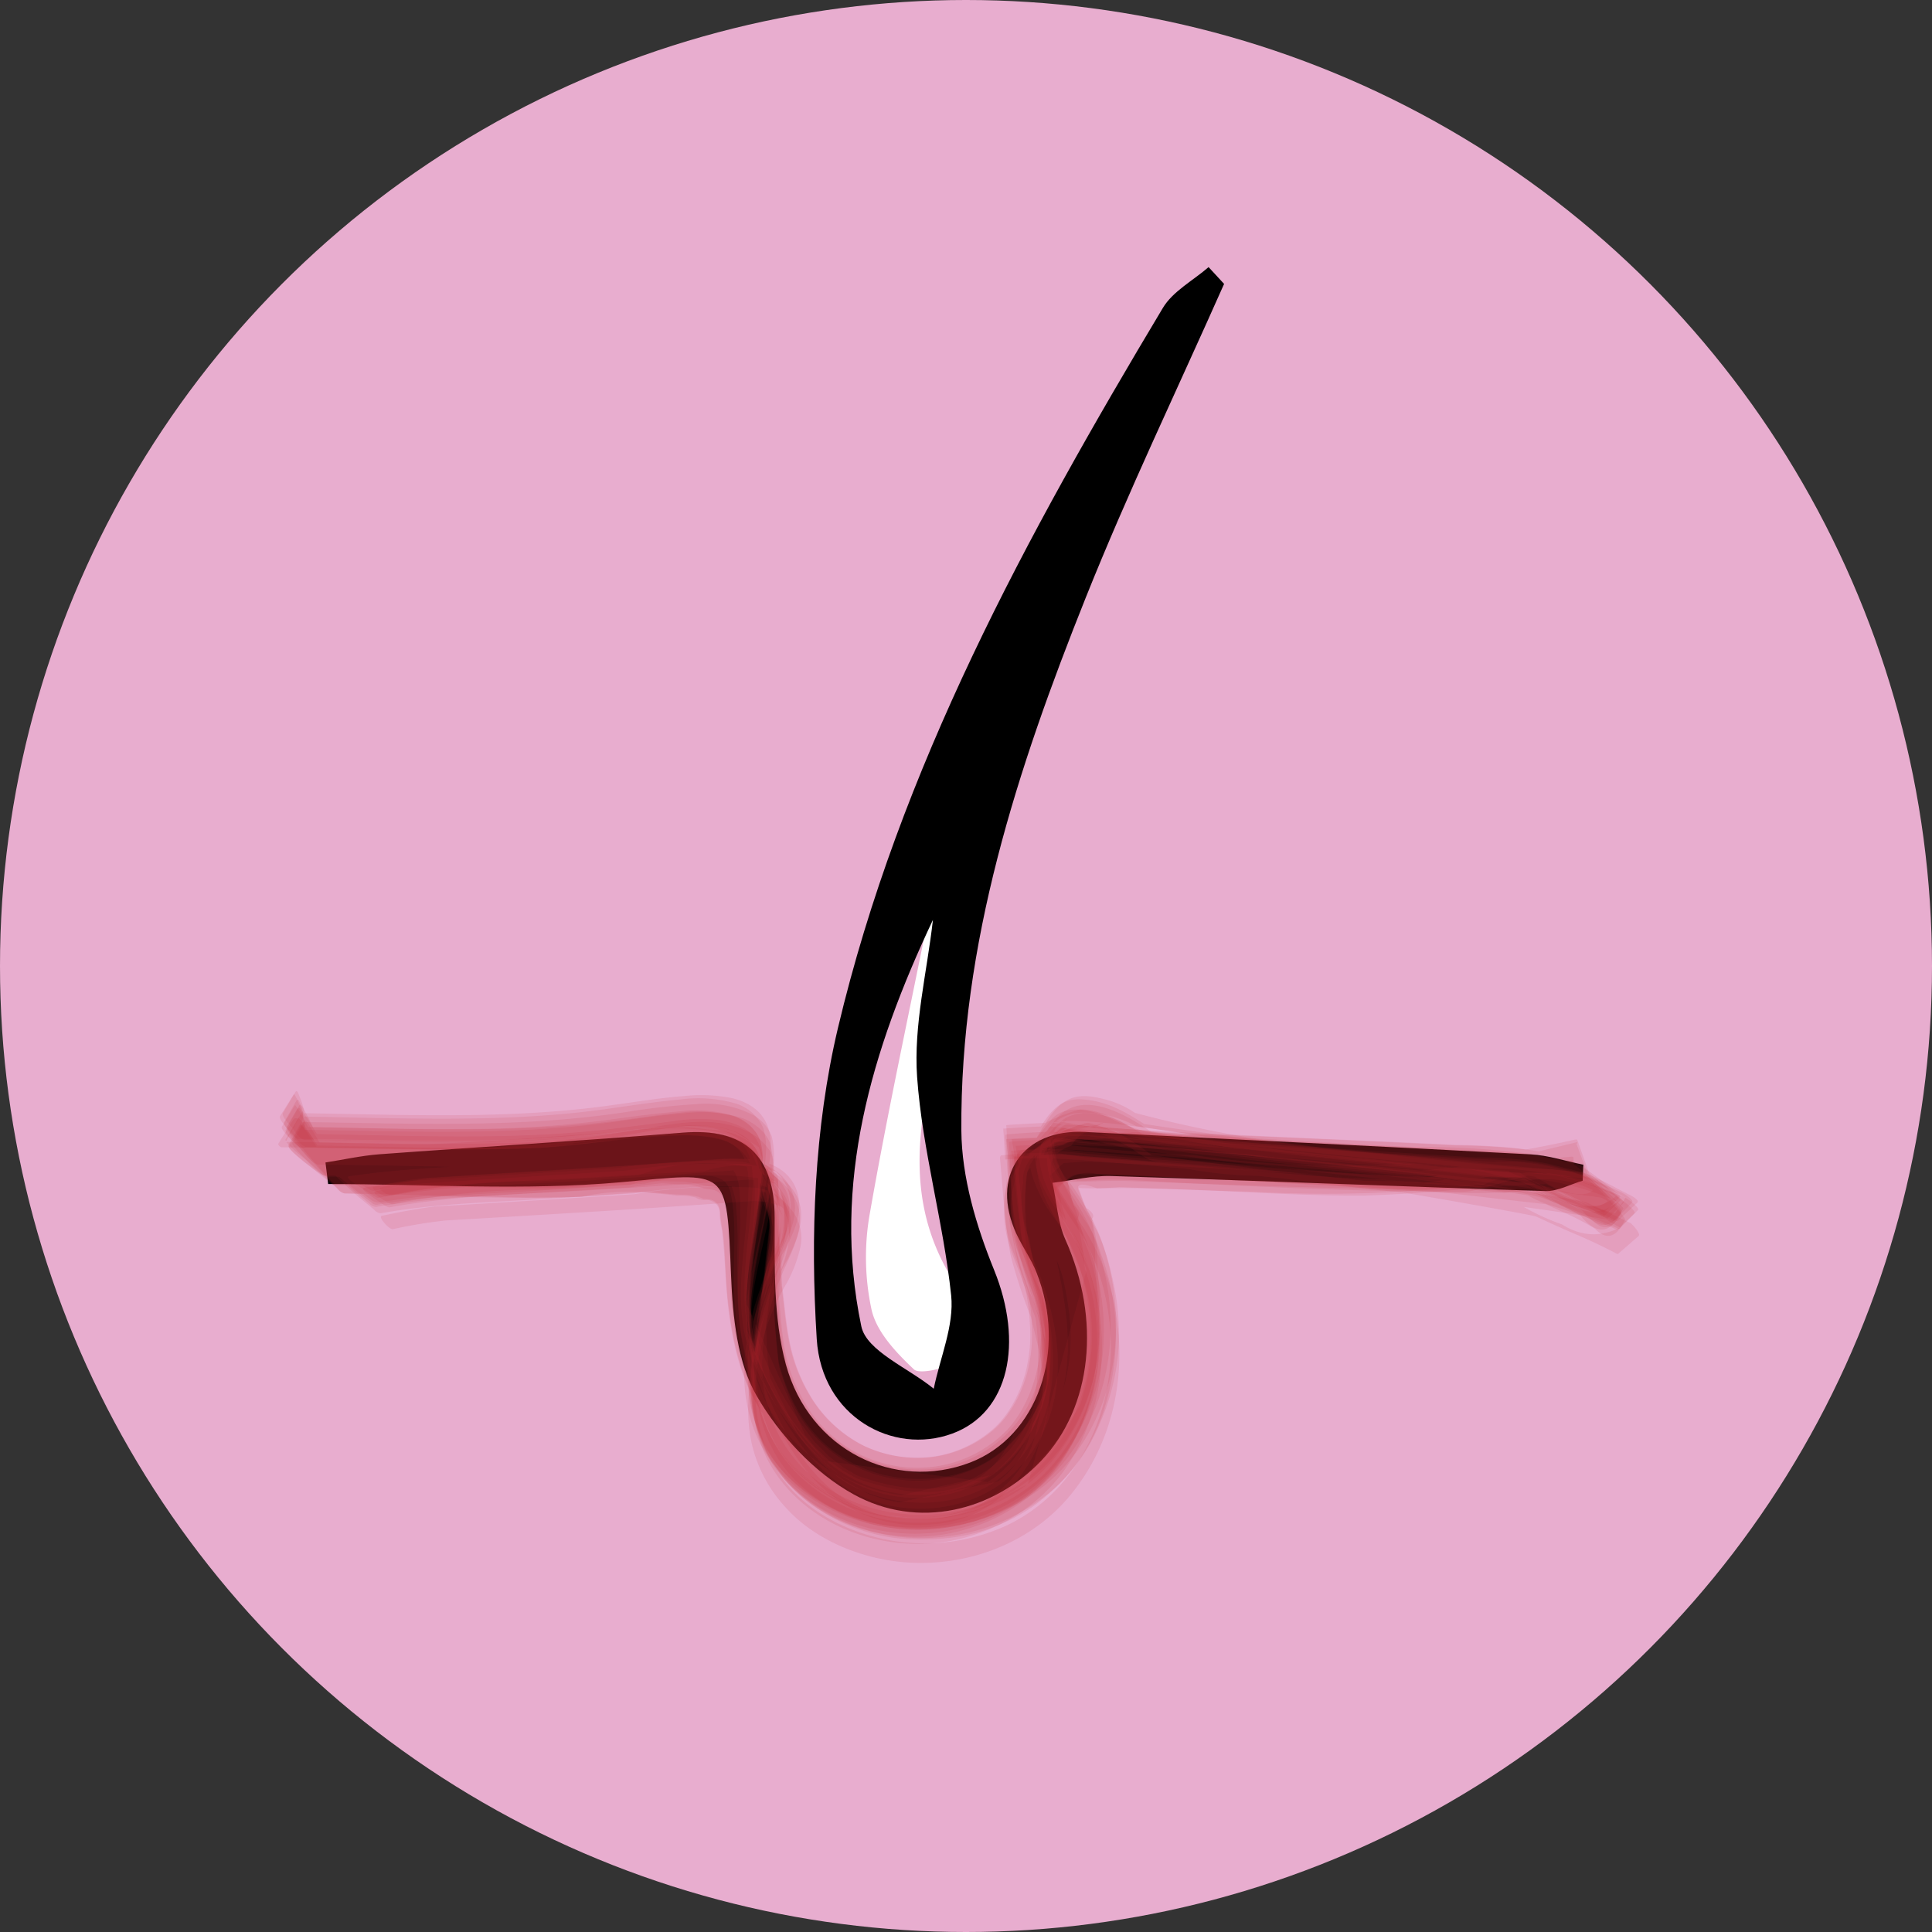 <svg xmlns="http://www.w3.org/2000/svg" viewBox="0 0 344.94 344.94"><rect x="0" y="0" width="344.94" height="344.94" fill="#333333" stroke="none"/><defs><style>.cls-1{fill:#e8adcf;}.cls-2{fill:#010101;}.cls-3{fill:#c1292e;opacity:0.11;}.cls-4{fill:#fff;}</style></defs><g id="Capa_2" data-name="Capa 2"><g id="icono_piquiña" data-name="icono piquiña"><circle class="cls-1" cx="172.47" cy="172.47" r="172.47"/><path class="cls-2" d="M58.11,207.55c3.22-.5,6.42-1.23,9.66-1.47,18-1.33,36.05-2.38,54.06-3.85,11.15-.92,16.46,4.09,16.48,15.17,0,8.77-.25,17.91,2,26.22,4.21,15.31,19.37,22.67,32.9,17.5,12-4.61,17.41-19.86,11.84-33.94-.94-2.39-2.48-4.53-3.57-6.88-4.75-10.21,1-18.76,12.2-18.2,26.52,1.32,53,2.57,79.57,4,3.17.16,6.29,1.21,9.44,1.85l-.12,2.86c-2.22.64-4.46,1.91-6.65,1.84-25.82-.8-51.62-1.87-77.44-2.68-3.5-.11-7,.78-10.56,1.21.74,3.41.92,7.07,2.31,10.18,6.35,14.19,4.79,29.87-4.31,39.42-8.53,9-22,12.41-33.56,6-6.95-3.84-13.25-10.6-17.25-17.54-3.48-6-4.28-14.14-4.58-21.39-.82-19.62-.37-18.53-19.65-16.78-17.3,1.56-34.85.33-52.29.33Z"/><path class="cls-3" d="M69.5,215.57c11.93-2.21,24.06-2.35,36.15-3.08q13.44-.78,26.88-1.81a13.26,13.26,0,0,1,6.65,1l-2.44-1.54,4,3-3.46-3.08,3.1,3.68-1.57-2.15c3.77,8.75-1.67,17.81-3.41,26.15-1.07,5.13-1.57,11.11-.36,16.31a25.49,25.49,0,0,0,9,13.89,32.43,32.43,0,0,0,16.9,6.78,43.07,43.07,0,0,0,9.63-.29,33.37,33.37,0,0,0,14-5.56,37.36,37.36,0,0,0,7.27-7.05,34.77,34.77,0,0,0,5.71-11.59,41.72,41.72,0,0,0-1-26.4,20.57,20.57,0,0,0-2.95-6.09l-2.21-3.41L188.21,208a9.44,9.44,0,0,1-.17-5.24l-.51,1.17,1.38-2.52-2.55,3.33,3.5-3.94-2.42,2.33c6.37-4.75,11.51-.5,17.36.47l19.56,2.94q19.74,2.41,39.54,4.35l22,2.93q2.6,1.45,5.32,2.65L287.57,213c-.27,4.34-8.59,1.58-10.73,1a21.61,21.61,0,0,0-3.53-1.28q-5.35-.93-10.75-1.56c-20.06-2.9-40.21-4.9-60.4-6.54q-7-.47-14.07-1.22c-2.59.1-5.17.24-7.76.43a.21.21,0,0,0-.17.31c.25,4.65.39,9.31.86,13.94a17,17,0,0,0,.79,4.75,41.27,41.27,0,0,0,2.89,8.67,53.06,53.06,0,0,1,2.09,11.65,17.64,17.64,0,0,1-2.48,11.21,15.74,15.74,0,0,1-8.22,11.49l2.25-1.37-18.27,3.86,2.42.27-5.74-1.08,2.36.59-5.5-1.86,2.25.88c-27.93-14-22.73-31.74-19.25-49.55a57.09,57.09,0,0,0,1.32-9.21,12.14,12.14,0,0,0-.45-4.28c-.69-2-3-3.78-4.91-4.46a24.35,24.35,0,0,0-10-.91c-4.1.31-8.16.9-12.23,1.48C90.76,203,71,201.87,51.25,201.7l2.85,3,.34-3.64a6.38,6.38,0,0,0-.65-2.63c-.08-.17-.37-.95-.64-.47L51,201.74c-.33.61,2.3,3.16,2.8,3.16,8.86.07,17.72.24,26.58.29q8,.12,16.09-.24l11.57-1.12a120.19,120.19,0,0,1,14-1.12,25,25,0,0,1,6.89.83,8.17,8.17,0,0,1,4.63,3.43,12.17,12.17,0,0,1,1.2,5.47c.13,5.12-.87,10.26-1.31,15.35a40,40,0,0,0,.09,10.43,34.16,34.16,0,0,0,2.1,6.81,66.45,66.45,0,0,0,6.64,11.87c3.77,5.6,9,10,15.62,11.66,7.75,2,16.73.26,22.72-5.2a24.93,24.93,0,0,0,7.46-12.91c1.9-8.07.12-16.23-2.82-23.8a20.32,20.32,0,0,1-1.94-6.88l-.25-4.55.07-4.76c.65-3.57,2.38-5.22,5.21-5a22.82,22.82,0,0,1,5.54,0l19.34,1.34L233,208.54q20.37,1.68,40.54,5l-1.08-.3a22.22,22.22,0,0,0,5.39,2.28,101.21,101.21,0,0,1,10.78,4l.2,0,3-2.9c.48-.46-3.72-3.56-4.07-3.69a72.78,72.78,0,0,0-8.22-2.76,42.24,42.24,0,0,0-10.05-.84q-9.74-.74-19.46-1.62T230.61,206q-14.85-1.2-29.51-3.84l4.2,1.15c-3.23-2.11-6.59-4.28-10.56-4.55a7.7,7.7,0,0,0-4.73,1,14.36,14.36,0,0,0-3,3,8,8,0,0,0-1.8,6.63c.45,3.37,2.21,6.29,3.83,9.19a33.58,33.58,0,0,1,4.53,10.66,41.79,41.79,0,0,1,1.16,9.78c-.17,12.26-6.73,24.25-18.34,29.07-13.84,5.73-32.15.93-38.33-14-3.44-8.3-2-17.83,1.29-25.95,1.55-3.85,4.39-8.36,3.15-12.72-.9-3.17-4.4-6-7.3-7.2a10.7,10.7,0,0,0-3.63-.85,125.59,125.59,0,0,0-21.73,1.23Q92,209.71,74.06,210.81c-3,.28-6,.7-9,1.26-.84.14.89,1.26.88,1.26.75.55,1.51,1.07,2.29,1.57A3.62,3.62,0,0,0,69.5,215.57Z"/><path class="cls-3" d="M70.13,219.46a85.1,85.1,0,0,1,9.5-1.56q13.41-.78,26.82-1.6t26.87-1.8a12.45,12.45,0,0,1,6.54,1.11l-.72-.52,2.29,2.14-1.91-2.18c3.41,6.49-.54,12-2.43,17.86a68.27,68.27,0,0,0-2.55,9.18c-.9,5.36-1.52,10.85-.19,16.21a25.1,25.1,0,0,0,6.07,11c5.17,5.68,13.22,8.91,20.73,9.6,11.18,1,22.68-3.17,29.89-11.88,7.67-9.26,10.24-21.55,8.07-33.27a40.78,40.78,0,0,0-5.56-14.42q-2.22-3.19-4.25-6.53-4.25-6.06,2-8.27,2.32-3.74,5.75-1.89A33.13,33.13,0,0,1,202,205a21.9,21.9,0,0,0,3.19,2.05,73.58,73.58,0,0,0,20.16,2.89l19.5,2.42q21.06,1.95,41.94,5.34a49.71,49.71,0,0,0,5.34,3l-1.5-2.34q-6,3.88-11.75.25a41.57,41.57,0,0,1-8-3.82c-3.28-1.37-3.55-.54-10.2-1.32q-14.92-1.74-29.83-3.57-19.86-2.16-39.78-3.68a21.65,21.65,0,0,0-4.16-.41c-2.71.05-5.4.2-8.1.46-.2,0-.28.39-.27.53.55,5.83.8,11.8,1.95,17.55a95.55,95.55,0,0,0,3.6,10.88l1.48,6.14a27.36,27.36,0,0,1-.29,12.89q-1.66,10.2-12.61,15.56a27.07,27.07,0,0,1-10.29,1.52,24.32,24.32,0,0,1-10-2.79c-4.56-2.42-7.88-6.18-10.65-10.53a54.35,54.35,0,0,1-6.63-14.76c-1.64-6.68-1-11.27.3-17.4.72-3.41,1.58-6.79,2.16-10.22a26.21,26.21,0,0,0,.6-7.64,7,7,0,0,0-.48-2.19,10,10,0,0,0-3.38-3.35c-5.8-3.35-12.68-2.08-18.9-1q-5.49.94-11,1.68a153.56,153.56,0,0,1-16.6,1c-12.57.3-25.15-.16-37.73-.27l.57.66,2.51-4.51c.25-.43-.55-.5-.77-.15l-2.68,4.31c-.14.23.37.66.57.66,14.32.1,28.72.83,43,.06A145.23,145.23,0,0,0,109,203.16c2.8-.45,5.59-1,8.4-1.46,4.59-.74,9.63-1.36,14.07.5l4,2.61,1.73,5.53a26.82,26.82,0,0,1-.57,5.5c-1.22,7.72-4.33,15.7-3.23,23.61a38.33,38.33,0,0,0,2.27,7.83,54.68,54.68,0,0,0,7.5,14.27,27.88,27.88,0,0,0,9.74,8.25,24.83,24.83,0,0,0,13.55,2.35,20.8,20.8,0,0,0,10.29-3.41,21.49,21.49,0,0,0,3.73-3.25,24.9,24.9,0,0,0,3.07-4,25.91,25.91,0,0,0,3.86-13.28,22.75,22.75,0,0,0-.21-5.39,43.45,43.45,0,0,0-3.09-11.49,51.09,51.09,0,0,1-3.1-10.06,146.1,146.1,0,0,1-1.59-14.75l-.27.53c7.31-.64,14.48.09,21.79.7q9.94.75,19.86,1.83Q235.93,211,251,213c1.16.18,22.27,3.83,23.28,4.21q3.32,1.55,6.68,3c2.63,1.11,5.21,2.32,7.74,3.65a.29.29,0,0,0,.33-.11l3.53-3.07c.47-.4-1.22-2.21-1.49-2.34-2.78-1.28-5.43-2.74-8.3-3.81a208.13,208.13,0,0,0-39.07-3.69q-19.53-2.09-39-4.71l1.39.46c-4-3.05-10.06-7.52-15.41-5.05a7.09,7.09,0,0,0-3.3,3.08c-.71,1.53-.39,3.87,0,5.4,1.18,5,5.28,8.69,7.32,13.33a43.19,43.19,0,0,1,3.61,15.74c.48,13.54-6.07,27.43-18.74,33.34a35.15,35.15,0,0,1-18.79,2.86c-8.17-1-16.94-5.08-21.66-12.14A27.29,27.29,0,0,1,135,245.75a40.08,40.08,0,0,1,5.44-16.62,24.35,24.35,0,0,0,2.5-6.64,8,8,0,0,0-1.37-6.14,14.91,14.91,0,0,0-3.46-3.37,11.21,11.21,0,0,0-3.25-.91,95.34,95.34,0,0,0-21.52,1.13q-17.88,1.16-35.78,2.21c-3.15.4-6.28,1-9.38,1.66C67.38,217.23,69.55,219.58,70.13,219.46Z"/><path class="cls-3" d="M67.06,213.24c9.27-1.6,17.6-1.84,27.34-2.44l17.91-1.1A111.64,111.64,0,0,1,134,208.52l-.39,0,5,2.22-8.6-7.22,9.08,8.63-7.33-8.28L139,221.3,136.74,210l1,13.73.14-9.5-2.33,20.67-.56,5.24a47.9,47.9,0,0,0,.06,5.62c.43,5.94,2.24,11.47,6.26,16a29.64,29.64,0,0,0,14.35,8.57,33.76,33.76,0,0,0,20.08-1.12,28.78,28.78,0,0,0,8.2-4.59,29.89,29.89,0,0,0,6.35-7,36,36,0,0,0,5.87-18.48c.34-6.44-.83-13.65-4-19.33-1.21-2.17-2.58-4.23-3.79-6.41a12.36,12.36,0,0,1-1.47-3.17,10.33,10.33,0,0,1-1-4.52v.41l1.25-4.29-6.61,10.56,10-12.77-9.56,9.53,16.2-8.78-12.08,4,17-1.56-11.19-.33,29.72,2.45Q235.78,206.61,251,208a167.1,167.1,0,0,1,22.51,3A32.91,32.91,0,0,1,289,214.21l-9.81-7.78.52,1.42,6.65,9-4.78-13.4-.32,0a187.77,187.77,0,0,1-67.85,2.85q-12-.61-24-2c-2.7.08-5.39.17-8.09.27q.72,4,1.28,8,.48,3.45,1.05,6.88,1.66,4.75,3.19,9.56a53.8,53.8,0,0,1,1.51,11.22,37.43,37.43,0,0,1-1.24,10l.1-.36a21,21,0,0,1-2.65,6.25,19.54,19.54,0,0,1-10,9.39l2.83-1.27-6.1,2.51,3-.95-6.3,1.72,3.08-.59-6.51.91,6.25-.27-9.62.14,9.3.8-11.63-1.31L167,269l-11.47-2.78,7.93,2.82-11.1-4.29,7.62,3.85-10.59-5.78,8.84,6.09-11.64-8.55,8.08,7.3L144,257.47l5.65,6.51-10.85-14,1.69,2.92-6.38-14,.77,3.37-1.3-6.64.72,6.74a78.88,78.88,0,0,1,.58-22.46c.28-1.71.54-3.44.76-5.16a48.26,48.26,0,0,0,.52-7.1,7.24,7.24,0,0,0-1.33-4.53c-1.39-1.86-4.25-2.82-6.4-3.13a30.36,30.36,0,0,0-8.35.21l-9.63,1.21c-19.48,2.45-39.2,1.2-58.75,1l9.6,10.28L60,209.22a67.53,67.53,0,0,0-4-7.71,32.48,32.48,0,0,0-2-3.11l-2.27,4a2.42,2.42,0,0,0,.79,1.32q1.86,2.17,3.79,4.27t3.91,4.17a2.4,2.4,0,0,0,1.24.91c8.77.17,17.53.42,26.3.6q8,.27,15.93,0l11.2-.86c2.32.08,4.63.44,7,.49a5.81,5.81,0,0,1,1.66.15,5.88,5.88,0,0,1,2,.58c.94.12,1.68,0,2.39.77s.59,1.72.74,2.84c.18,1.36.44,2.68.56,4,.28,3.19.29,6.42.62,9.6.77,7.43,2.23,14.89,6.38,21.24,5.53,8.48,14.43,16,24.54,17.72,15.73,2.74,30.08-9.26,33.82-24.1a59.57,59.57,0,0,0,1.6-12.12,23.41,23.41,0,0,0-.05-5.09q-.24-3.37-.31-6.77l-.74-4.21-1.17-2c-.41-.95-.79-1.93-1.13-2.91-.91-1.67.11-1.94,3.08-.82,15.92-.37,31.86,1.4,47.81,1.28q10.64-.37,21.24-1.53l11.17-.53,2.93,1.62q3.57,1.89,7,4l.32.16,3-2.89c.24-.23-9-7.63-9.81-7.78l-6.33-1.19a125.2,125.2,0,0,0-13.27-.82c-22.32-1.08-44.63-2.16-67-2.58l9.08.55-13.36-2.34a2.33,2.33,0,0,0-1.16,1q-1.83,2.14-3.57,4.37t-3.44,4.46a2.39,2.39,0,0,0-.7,1.36,25.27,25.27,0,0,0-.18,7.42c.54,4.11,2.74,7.76,3.88,11.7a31.53,31.53,0,0,1,.7,6,26,26,0,0,1-.41,6.92c-.79,4.34-3.09,9.19-6.55,12.06a21,21,0,0,1-11,4.75,22.51,22.51,0,0,1-11.91-2,23.42,23.42,0,0,1-10.05-9.68,29.5,29.5,0,0,1-2.77-6.76c-1.07-3.93-1.33-8.18-1.86-12.2l0,.35q-.66-9.49-.73-19a2,2,0,0,0-.84-1.11q-1.87-1.73-3.82-3.39T130.4,203a2,2,0,0,0-1.22-.66c-1.53-.29-3-.56-4.59-.77a22.88,22.88,0,0,0-5.73-.12l-18,1.37-18,1.22c-9.24.58-17.93.8-27,2a2.11,2.11,0,0,0,1,1c1.44,1,2.89,2,4.37,2.91s2.95,1.88,4.46,2.77A2.08,2.08,0,0,0,67.06,213.24Z"/><path class="cls-3" d="M67.32,215.1c9.25-1.62,17.52-1.85,27.26-2.44l17.92-1.09a38.63,38.63,0,0,1,26.38,1.15l-6.47-6.52,7.09,8.08-4.93-6.68,5.38,9.28-4.11-8.17,3.79,11-2.43-8.53,1.31,10.08-.56-6.42-.45,11.57.85-8.07c-1.13,6.39-2.47,12.75-3.63,19.15a45.22,45.22,0,0,0-.73,10.59,26.52,26.52,0,0,0,2.85,11.06c6.33,12.09,21.54,16.86,34.28,13.77a30.92,30.92,0,0,0,16.4-9.58,36.12,36.12,0,0,0,8.6-20.15,42.25,42.25,0,0,0-3-20.24c-1.22-2.9-3.25-5.54-4.78-8.29a11.05,11.05,0,0,1-1.72-4.47,6.91,6.91,0,0,1,.32-7.18l-3.46,5.48,4.52-6.23-4.76,5.46,6.56-6.39-6.18,5.12,10.4-5.34-6.54,2.42L195,202l-5.61.88,9.54-.25-7-.18c23,3.57,46.15,6,69.32,8.2a41.87,41.87,0,0,1,22.57,2.9c1.79,1,3.62,1.86,5.49,2.65l-7.15-6.72.62,2.2-.14-1-.57.43-2-.48-.23-.12a538.78,538.78,0,0,1-57.11-2.56c-10.62-.94-21.3-1.52-31.91-2.64a66.53,66.53,0,0,0-10,.13l-.3,0c.53,4.19,1,8.39,1.47,12.59a16.67,16.67,0,0,0,.74,4.14,68,68,0,0,0,2.55,8.34,63.9,63.9,0,0,1,1.71,11.84c.4,9.14-2.92,17-10.14,22.82l5.82-3.57-8.85,5.18,6.09-2.86-9.3,4.08,6.35-2.14-9.63,2.86,6.46-1.4L163.9,269l8.26-.76-11.59.6,8.17.19-11.48-.8,8,1.14-11.21-2.22,7.68,2.07L151,265.6l7.31,3-10.17-5,6.69,3.84-9.39-6.37,6.06,4.67L143,258.13l5.27,5.32-7.58-8.54,3.63,4.66-5.71-8.08,3,5-8.31-19.13.66,5.72a59.21,59.21,0,0,1,.27-20c.37-2.42.73-4.83,1.09-7.25a34.52,34.52,0,0,0,.52-7.73c-.35-3.66-2.65-5.68-6.19-6.59a25.15,25.15,0,0,0-7.88-.5c-3.91.22-7.81.77-11.69,1.22a236.12,236.12,0,0,1-26.85,1.64c-10.73,0-21.47-.36-32.21-.48l7.57,6.67-.76-2.9a20.36,20.36,0,0,0-2.5-4.75c-.17-.28-2-3-2.06-2.85L51,203.41c-.35.6,3.43,3.52,3.54,3.62.76.67,2.77,3,4,3.05q10.56.1,21.12.39t21.31-.08a88.66,88.66,0,0,1,15.41-1.31c2-.07,4,0,5.92.08a16.47,16.47,0,0,1,4,.77,5,5,0,0,1,2.67.72c1.26.85,1.48,2.16,1.71,3.54.7,4.3.36,8.67.38,13a61.8,61.8,0,0,0,1.46,14.73c3.56,14.1,16.48,25.23,30.92,27.66a9.5,9.5,0,0,0,2.13-.07q2.43-.19,4.86-.45a20.79,20.79,0,0,0,9-3.51c8-5.29,12.36-13.93,13.27-23.33a52.82,52.82,0,0,0-.58-13q-1-6.12-2-12.25a16.14,16.14,0,0,1-1-4.85,6.3,6.3,0,0,1,6.67-2.54q11.77.48,23.56,1.11,19.77.84,39.52,2.24a111.13,111.13,0,0,0,14.93-.46l-.8-.11c2.47,1.42,5,2.57,7.59,3.74a33.2,33.2,0,0,1,3.83,1.89q3.06,2.9,5.11-1.74c.39-.37-6.62-6.88-7.23-7-2-.5-4-1-5.95-1.5a69.17,69.17,0,0,0-13-1.11c-22.93-1.41-45.84-2.88-68.74-4.77l7.72,1.8a32.48,32.48,0,0,0-7.87-3.18c-.81-.21-3.54,1.09-4,1.26l-1.91.73a8,8,0,0,0-1.94.9,53.22,53.22,0,0,0-4.47,7.7c-1.07,2.21-.31,4.95.42,7.19,1.45,4.45,4.37,8.41,4.94,13.11a51.7,51.7,0,0,1,.62,7.85,27.4,27.4,0,0,1-1.83,9.64A25.47,25.47,0,0,1,177.66,260c-4.36,3.17-10,4.32-15.33,4a24.75,24.75,0,0,1-14.13-5.4,25.39,25.39,0,0,1-5.59-6.5,34.07,34.07,0,0,1-3.51-8.69l0,.33q-.63-5-.88-10a125.63,125.63,0,0,1,.68-15.39l-1.05,8.87c1.36-3.51,3.21-7.37,2.67-11.23a7,7,0,0,0-1.54-3.52,50.67,50.67,0,0,0-4-5.26c-2.2-2.4-6.31-3.13-9.39-3.35a107.63,107.63,0,0,0-12.81.73q-13.47,1.05-26.95,1.85c-8.94.53-17.86.81-26.74,2a1.39,1.39,0,0,0,.67.93c1,.92,2.09,1.81,3.17,2.67s2.16,1.74,3.27,2.56A1.41,1.41,0,0,0,67.32,215.1Z"/><path class="cls-3" d="M70.23,215a62.21,62.21,0,0,1,6.9-1.2,135.17,135.17,0,0,1,20.12-1.4l17.91-1.08a55,55,0,0,1,24.22-.28l-2.22-1.38c6.25,4.88.48,18.45-1.39,25.17a47,47,0,0,0-1.64,8.67c-.66,7.78,1,15.8,6.7,21.47a33.78,33.78,0,0,0,27.92,9.36,35.34,35.34,0,0,0,20.45-9.44,33.16,33.16,0,0,0,7.18-10.78,40.32,40.32,0,0,0,3.28-12.81,43.29,43.29,0,0,0-1.16-13.56,38.74,38.74,0,0,0-2.55-7.83,71.25,71.25,0,0,0-4.31-7c-2.4-3.75-3.91-6.79-3.32-11.48l-1,2.14,1.91-3.5L187,203.27l3.29-3.85-2.12,2.27,2.22-1.65-1,.6c1-.3,39.44,5.62,35.11,5q19.83,2.52,39.72,4.52A52.47,52.47,0,0,1,292,216.1l-2.33-2.27q-4.71,4.5-9.76.9a30.36,30.36,0,0,1-7.94-3.52.56.56,0,0,0-.23-.07q-10.11-1.45-20.26-2.59l-20.15-2.43q-19.87-2.13-39.8-3.66l-3.93-.41q-4,.15-7.91.49a.23.23,0,0,0-.21.27c.32,4.92.54,9.84,1.12,14.73.45,3.85.22,2.57,1.59,7.32l3.8,12.32.46,5.58a24.21,24.21,0,0,1-2.09,11.68,19.37,19.37,0,0,1-9.27,10.9l1.42-.71-29.18-3.76,1.6,1.37c-19.15-19.4-15.48-29.58-12.13-46.11.44-2.18.84-4.45,1.13-6.65a16.3,16.3,0,0,0-.14-6.6,7.35,7.35,0,0,0-4-4.13,18.38,18.38,0,0,0-9.55-1.61,121.13,121.13,0,0,0-12.3,1.38c-20.22,3.11-40.6,1.95-61,1.78l2.54,2.85.63-3.79a5.53,5.53,0,0,0-.56-2.45c-.07-.17-.36-.9-.62-.43l-2.2,3.86c-.33.59,2,3,2.49,3,10.64.08,21.32.47,32,.3a244.11,244.11,0,0,0,24.45-1.58c3.33-.38,6.66-.76,10-.92,2.87-.13,6.39-.26,9.17.72a10.43,10.43,0,0,1,4.5,2.8,9,9,0,0,1,2,6.25c.11,6.91-1.8,13.71-1.94,20.63a39.87,39.87,0,0,0,.22,5.12c.38,3.53,2,7.23,3.57,10.37a68.78,68.78,0,0,0,5.31,9.08c2.77,4,6.26,7.71,10.76,9.73,8.53,3.85,19.57,3.4,26.73-3.12a25.48,25.48,0,0,0,7.8-15.83,40,40,0,0,0-.33-10.53c-1-7-2.2-4.89-4-11.83l-1.62-15q.85-5.85,5.38-5.52a21.85,21.85,0,0,1,5.48,0l19.26,1.42q15,1.1,29.84,2.89a232.81,232.81,0,0,1,33.35,5.47c4.67,1.73,9.27,3.62,13.83,5.59a.29.29,0,0,0,.32-.14l3.13-3.19c.44-.45-2.12-2.17-2.34-2.26q-2.88-1.2-5.73-2.46a28.82,28.82,0,0,0-12.79-1.84q-14.76-1.28-29.5-2.78-19-1.69-37.86-4.86l1.66.45c-4.5-3.08-12.37-8-17.19-2.66a16,16,0,0,0-2.23,3.24c-1.3,2.47-.93,5.07-.08,7.66a27.64,27.64,0,0,0,3.25,6.24,36.66,36.66,0,0,1,5.08,10.94,39.12,39.12,0,0,1,.49,19.49,33.1,33.1,0,0,1-9,16.18,30.54,30.54,0,0,1-14.22,7.5,31.88,31.88,0,0,1-15.56.05c-9.81-2.51-17.83-9.22-20.43-18.78a29.48,29.48,0,0,1-.76-10.12,41.31,41.31,0,0,1,5.47-17.31c1.44-3.09,3.09-6.6,2-10.07-.84-2.79-3.34-4.77-5.89-6a26.34,26.34,0,0,0-3.49-.81,112.74,112.74,0,0,0-21.7,1.17q-17.9,1.11-35.79,2.24a83.85,83.85,0,0,0-8.77,1.42c-.7.13.53.94.54,1C68.25,214,69.54,215.11,70.23,215Z"/><path class="cls-3" d="M66.93,212.59a82.29,82.29,0,0,1,15.9-1.6q14.52-1.08,29-1.9l.33,0a38.38,38.38,0,0,1,24.32-.33l-2.23-1.22,3.58,2.23-6.24-5.06,7.56,7.05L133.82,206l5,6.95-3.69-5.83,3.79,8.47-2.3-6.16,1.86,9.18-.91-5.78.17,10.7.49-7.34-1.77,12.43-1.12,5.92a56.42,56.42,0,0,0-.6,10.47,25.22,25.22,0,0,0,5,14.6c7.62,9.89,21.75,13.64,33.56,9.95a31.44,31.44,0,0,0,15.61-10.41A36.09,36.09,0,0,0,196.12,241c.84-7.38-.26-15.65-3.86-22.19-1.22-2.23-2.61-4.34-3.84-6.55a12.11,12.11,0,0,1-1.5-3.22,10.58,10.58,0,0,1-1-4.54l0,.38.33-2.45-1.21,3,1.73-3.81-5.22,8.93L190,199.4l-6.88,7.36,8.81-7.57-8.24,6.43,8.79-5.26-7.19,3.87,9.42-3.59L187,203.23l10-2-7.55,1.13,10.06-.21-6.65-.14q23.82,1.75,47.54,4.37,5.31.54,10.64,1a295.78,295.78,0,0,1,34.39,4.73c1.16.52,2.33,1,3.5,1.51l-7.87-6,.31,1.63.78.33a3.86,3.86,0,0,1-1.22-3l-.27-.08L253.55,209q-15.23-1.42-30.46-2.82c-7.56-.69-12.8-1.15-20.36-1.77q-7-.39-14-1.3l-4.1.12-4,.15c.5,2.74.93,5.48,1.32,8.24a51.86,51.86,0,0,0,1.67,8.74c1.47,4.56,3.1,9,3.76,13.74l.48,5.57-2.72,14c-3.51,8.44-12,12.45-21.29,13.39l2.8,0-6.2-.17,2.82.3-8.55-1.88,7,3-10.17-4.53,6.75,3.88-9.69-5.89,6.25,4.7-9-7.26,5.74,5.57-8.27-8.51,5,6.25a62.44,62.44,0,0,1-14.59-25l.73,3.17-1-5.4.73,8.41a66.64,66.64,0,0,1,.27-22.81c.38-2.47.76-4.93,1.12-7.4a45.39,45.39,0,0,0,.55-5.93,9,9,0,0,0-.87-4.91,8.27,8.27,0,0,0-5.55-3.66,23.59,23.59,0,0,0-8.12-.35c-3.9.37-7.77,1-11.65,1.48-19.56,2.42-39.24,1.28-58.88,1.05l8.8,9.87-.82-2.63A49.34,49.34,0,0,0,56,201.48c-.51-1.08-1.05-2.14-1.62-3.2a2,2,0,0,0-.85-1.08l-2.37,4a2.2,2.2,0,0,0,.71,1.27c1.12,1.39,2.28,2.76,3.46,4.11s2.35,2.69,3.57,4a2.24,2.24,0,0,0,1.16.88c7,.11,14,.28,21.06.44s14.17.39,21.23,0c5-.25,9.9-1.09,14.92-1,1.73,0,3.5,0,5.23.12a26.22,26.22,0,0,1,3.42.69c1.15.23,1.91.07,2.77.93a3.45,3.45,0,0,1,.93,2.22c.14,1.23.4,2.42.5,3.66.35,4,.25,8,.53,12a52.49,52.49,0,0,0,2.75,14.7,39.15,39.15,0,0,0,8.56,13.17c4.09,4.34,9.2,8.55,15,10.26a27.8,27.8,0,0,0,27-6.47,31.67,31.67,0,0,0,7.31-10A38.81,38.81,0,0,0,194,243a63.41,63.41,0,0,0-.29-20.11,29,29,0,0,0-1.54-6.46,22.83,22.83,0,0,1-1.28-4.61q-.91-1.91,1.47-1.06a27.43,27.43,0,0,0,3.51-.08c5.06-.27,10.54.32,15.46.54,13.37.62,26.72,1.33,40.1,1.45,14.49.14,7.45.89,22.67-3.13l-.91,0c4.14,2.6,8.59,4.56,12.91,6.84l.28.1,2.91-2.84c.3-.3-7.26-5.84-7.88-6q-3.11-.66-6.21-1.37A154.71,154.71,0,0,0,252,204.78q-19.56-1-39.11-2.22a26.53,26.53,0,0,1-14.28-2.74c-3.16-1.5-8.2-3-10.93.09a74.51,74.51,0,0,0-4.84,6.5,9.67,9.67,0,0,0-2.24,5.17,22.32,22.32,0,0,0,.11,5.1c.47,3.85,2.67,7.25,4.09,10.77a13.29,13.29,0,0,1,1.3,5.92,18.9,18.9,0,0,1,.4,5.76,26.29,26.29,0,0,1-3.1,12.08,22,22,0,0,1-19.48,11.16c-8,0-15-4-19.63-10.37-4.25-5.79-5-13.18-5.36-20.1a49.54,49.54,0,0,1,.39-11.15c0-3.52-.13-7.05-.44-10.56a1.29,1.29,0,0,0-.64-.91c-.7-.63-1.42-1.24-2.16-1.84q-1.35-1.12-2.76-2.22a10,10,0,0,0-2-1.4,29.46,29.46,0,0,0-8.18-1.22c-7.15.13-10.25.71-20.26,1.4-11.81.82-23.68,1.23-35.48,2.2-3.2.27-6.35.64-9.54,1.07a1.42,1.42,0,0,0,.81.82c1.16.75,2.34,1.47,3.55,2.17s2.4,1.38,3.63,2A1.41,1.41,0,0,0,66.93,212.59Z"/><path class="cls-3" d="M67.94,216.62c9.27-1.64,17.53-1.86,27.3-2.45l17.91-1.09a106.37,106.37,0,0,1,21.67-1.15l-.35-.07,5,2.4-7.59-8.52L141,219.18l-5.11-10.25,3.24,15.51-1-10.13-.26,13.62.66-9.14L136.31,233l1.28-7c-2.5,12.44-6.82,27.2,1.8,38.3,7.9,10.19,22.6,13.78,34.67,9.68a31.84,31.84,0,0,0,15.7-11.11,36.87,36.87,0,0,0,6.79-18.49c.67-7.36-.49-15.37-4.07-21.88-1.22-2.22-2.6-4.33-3.82-6.55a10.94,10.94,0,0,1-1.72-4.47,7,7,0,0,1,.29-7.23l-3.45,4.61,4.5-5.46-4.73,4.52,6.53-5.45-5.51,3.85,7.52-4.23-6.05,2.8,8.31-2.69-6.59,1.66,9.08-1.07-7.16.44,9.69.51-7.22-.89c3.49.8,7.12,1.89,10.67,2.38,16.33,2.29,32.72,4.14,49.13,5.79q9.84,1,19.7,1.9a20.34,20.34,0,0,1,11.29,1.49c2.37.94,4.61,2.22,6.92,3.3l-7.76-7.93.71,2.33-.19-1.14a1.87,1.87,0,0,1-2.24.31c-14.7-6.64-8,1.45-46.84-1.4L213,208.08l-19.87-1.51a21.42,21.42,0,0,0-6-.32q-2.94.1-5.86.31l-.27.08c.43,4.15.77,8.31,1.23,12.46a18.51,18.51,0,0,0,.7,4.24,53.63,53.63,0,0,0,2.53,8.48l1.22,6.28.3,10.63a22.21,22.21,0,0,1-1.7,6.87,20.2,20.2,0,0,1-5.66,9l5.75-5.32L177,266.43l7.05-5.11L174,268l7.34-4.19-10.54,5.38,7.61-3.27-10.85,4,7.67-2.34-11,2.63,7.71-1.41L161,270l7.54-.49-10.84-.12,7.36.41-10.52-1.5,7,1.3-8.68-2.46,5.2,1.77-8.18-3.64,4.7,2.37L147,262.91l4.21,3-6.82-5.76,3.59,3.41-6.9-7.47,3.88,4.77-6-8.2,2.56,4c-8.3-14.27-8.82-20.51-7-32.7.5-3.28,1.12-6.53,1.47-9.83a23.58,23.58,0,0,0,.13-5,6.52,6.52,0,0,0-3.74-5.41,16.88,16.88,0,0,0-8.48-1.48c-3.77.11-7.53.46-11.27.94A227.49,227.49,0,0,1,89.2,205c-12.45.27-24.91-.2-37.36-.33l6.29,5.21L57.51,207a14,14,0,0,0-2.07-3.87c-.13-.22-1.64-2.51-1.77-2.27l-2.11,3.8c-.38.67,5.74,5.2,6.29,5.21,8.86.11,17.72.33,26.59.43q5.4.15,10.8-.05a62.86,62.86,0,0,0,11.13-.75,93.51,93.51,0,0,1,13.28-.83,30.48,30.48,0,0,1,5,.44c2.15.43,4.87.64,6,2.8a11.39,11.39,0,0,1,.81,4,60.5,60.5,0,0,1,.19,7.5c-.1,8.46-.13,16.94,3.48,24.77,2.15,4.68,5.72,8.82,8.95,12.73a18.63,18.63,0,0,0,5.49,4.94,27,27,0,0,0,5.39,2.45c11.57,3.1,17.73,2,25-3.2,1.52-1.08,3.11-2.13,4.52-3.36a21.71,21.71,0,0,0,3.25-3.91c3.57-5,4.93-11.57,5.24-17.61A49.47,49.47,0,0,0,192,229.7L190.89,224l-1.19-6.88-.68-2.39q-1.43-2.67,1.17-3.71a3.15,3.15,0,0,1,3.38-1.31,17.78,17.78,0,0,1,3.79-.05c20.53.81,41,2.1,61.53,3.39L276,215l3,1.38a45.59,45.59,0,0,1,5.77,3q3.12,3.18,5.36-1.61c.38-.33-6.88-8-8.19-8.37-1.85-.47-3.71-1-5.58-1.41-4.27-.88-8.94-.85-13.16-1.1-13.14-.8-26.29-1.57-39.43-2.47-11.05-.74-22.22-1.25-33.2-2.73-1.09-.15-3,1.61-3.7,2.12s-2.95,1.63-3.27,2.75a12.39,12.39,0,0,0-1.53,8.49c.21,1.06.46,2.12.76,3.16,1.25,4,3.65,7.59,4.61,11.67q.54,3.72.83,7.46a33.52,33.52,0,0,1-.82,8,26.65,26.65,0,0,1-6,11.39c-5.92,6.79-15.73,9.09-24.3,6.76a24.56,24.56,0,0,1-11.44-6.84c-3.5-3.7-5.24-8-6.63-12.78l.05.35q-.66-5-.91-10.07-.09-5.38.3-10.76l-1.73,9.71a53.43,53.43,0,0,1,2.8-7.78l1-3a16.79,16.79,0,0,0,.59-3.3c.14-2.46-.6-3.39-1.83-5.26a67.39,67.39,0,0,0-4.36-6.17c-2.06-2.45-6.46-3.35-9.51-3.49l-3.82.05q-13.47,1.09-27,1.94c-11.89.78-23.84,1-35.67,2.57a1.74,1.74,0,0,0,.72,1.05c1.12,1.1,2.26,2.16,3.42,3.21S65.63,215,66.82,216A1.74,1.74,0,0,0,67.94,216.62Z"/><path class="cls-3" d="M69.13,213.53A61,61,0,0,1,76,212.3a127.54,127.54,0,0,1,20.13-1.39L114,209.83a36.56,36.56,0,0,1,24.29-.21l-2.19-1.34q5.77,9,1.17,17.07l-1.82,5.55a51.42,51.42,0,0,0-2.4,10.74c-.82,7.69,1,15.77,6.51,21.46,10.24,10.63,26.92,12.86,40,6.33,11.11-5.54,17.65-17.23,18.6-29.39A42.77,42.77,0,0,0,197,226.33a35.36,35.36,0,0,0-3.55-9.47,51.9,51.9,0,0,0-3.28-5.18,14,14,0,0,1-3.3-11.49l-1.75,4.41,2.67-5.67-2.48,4.54,3.4-3.83-1.14.9c4.66-1.95,33.88,3.52,35.09,3.67q20.2,2.46,40.44,4.53a51.77,51.77,0,0,1,27.88,6l-1.83-1.77q-3.8,3.76-7.69,1.55a63.85,63.85,0,0,1-9.78-4.37c-7.15-2.48,7.81.47-20.64-2.91L230.76,205q-19.75-2.06-39.58-3.5l-4-.43q-3.91.15-7.83.42l-.23,0c.33,4.67.5,9.36.88,14a22.39,22.39,0,0,0,.67,4.82,81.13,81.13,0,0,0,4.22,15,47.68,47.68,0,0,1,.29,10.61,15.75,15.75,0,0,1-4.1,9.85q-6.81,16-28.89,7.91l3.15,1.57-6.13-3.37,3.09,2-5.85-4.25,2.92,2.46L144,256.92l2.71,2.89-5-6,2.41,3.26-11-24.65.37,4.47-.31-7.89-.06,4.49c.41-7.71,1.7-14.38,2.89-21.72a46.9,46.9,0,0,0,.74-6,12.51,12.51,0,0,0-.46-4.34,7.92,7.92,0,0,0-4.8-4.37,24.21,24.21,0,0,0-10-.76c-4.14.37-8.25,1-12.36,1.58-19.57,2.86-39.39,1.61-59.09,1.42l4.73,5.25-.12-3.33a12.49,12.49,0,0,0-1.05-3.65c-.07-.21-1-2.4-1.14-2.21L50,199.28c-.37.6,1.88,2.77,2.07,3,.47.54,1.72,2.5,2.65,2.5,14.16.12,28.39.78,42.54.1,8.33-.41,16.61-2.43,25-2.21,2.83.07,6.36.13,8.75,1.83,3,2.13,2.72,6.35,2.55,9.65-.46,9.11-2.81,18.59.36,27.48a48.78,48.78,0,0,0,14,20.13,24.55,24.55,0,0,0,20.95,5.1,22.29,22.29,0,0,0,15.48-11.65,30.69,30.69,0,0,0,3.09-15.65,58.27,58.27,0,0,0-2.11-11.25C185,227,183,219,182.88,217.65l.09-4.14.45-4.33,3.65-4.39a22.49,22.49,0,0,1,5.37-.31c10.29.23,20.61,1.1,30.87,1.81q9.72.59,19.41,1.53Q257.39,209,272,211l-1-.43a49.65,49.65,0,0,0,5.75,3,35.09,35.09,0,0,0,4.38,1.65A47.31,47.31,0,0,1,288,218a.37.37,0,0,0,.33-.11l3.06-3.19c.44-.46-1.61-1.68-1.83-1.77a85.49,85.49,0,0,0-8-3.37c-3.45-1.09-6.62-.75-10.66-1.12-22.51-2-44.78-4.43-67.18-7.85l.8.24c-3.11-2-5.95-3.73-9.64-4.35s-5.87,0-8.37,3.62a16.19,16.19,0,0,0-2.57,5.82c-.5,2.75,1,5.88,2.17,8.27a27.25,27.25,0,0,0,2,3.11,20.13,20.13,0,0,1,3.46,6.49q6.08,12.39,1.32,26.92Q180.12,272.92,160,270.78c-8.52-1.27-17.15-5.94-21.75-13.36-3.14-5.08-4.1-11.23-3.77-17.13a39.64,39.64,0,0,1,5.2-17.19l1.44-3.33c1.52-4.06,1.05-7.94-2.51-10.66A11.6,11.6,0,0,0,133,207c-1.25-.06-2.49-.1-3.74-.13l-18,1.27q-17.91,1.09-35.82,2.22a85.1,85.1,0,0,0-8.7,1.53c-.61.13.35.79.39.82C67.6,213,68.56,213.65,69.13,213.53Z"/><path class="cls-3" d="M67.55,214.71c9.28-1.62,17.58-1.85,27.35-2.44l17.92-1.1A109.28,109.28,0,0,1,134.49,210l-.41-.09,5,2.29-9.8-9.5L140.71,217l-7-11.56L139.28,223l-2.43-12.78,1,15.14.09-10.71-2.43,21.93-.59,5.21a46.31,46.31,0,0,0,0,5.65c.44,6,2.27,11.55,6.33,16.08a29.62,29.62,0,0,0,14.57,8.63,33.82,33.82,0,0,0,20.33-1.32,29,29,0,0,0,8.21-4.75,30.49,30.49,0,0,0,6.27-7.13,36.11,36.11,0,0,0,5.54-18.55,39.28,39.28,0,0,0-1-10.08,31.4,31.4,0,0,0-3.18-9c-1.22-2.13-2.59-4.15-3.78-6.28a11.2,11.2,0,0,1-1.46-3.11,10.06,10.06,0,0,1-1-4.49v.39l.34-2.49-4.64,8.06,7-11.35-7.62,8.57,8.83-8.72-8,6.88,9.93-7.29-9.65,5.84,15.24-5.7-11.24,2.66,12.67-1.5-10.3.44a331.47,331.47,0,0,1,33.58,3q19.65,2.2,39.36,4A42.61,42.61,0,0,1,283.87,213a61.62,61.62,0,0,0,5.58,2.63l-10.29-9.24.64,1.51,6.89,10.37-5.21-14c.2-.33.12-.42-.23-.27l-26.62,6.41h2.66q-21.6-1-43.13-2.94-12-.6-24-1.88a23.69,23.69,0,0,0-4.45.14q-5.59-1.75-3.6,2.82.57,3.72,1,7.45a25,25,0,0,0,1.73,8.1A48,48,0,0,1,187.73,236a39.65,39.65,0,0,1,.16,10.88l.07-.38-1,5.15.09-.38a20.74,20.74,0,0,1-2.63,6.22,18.91,18.91,0,0,1-6.94,7.66l7.93-5.27-10.06,6.29,7.47-3.72-10.62,5,7.83-2.84L169,268.28l8-1.89-11.32,2.33,8.17-1-11.47.93,10.21.11L159,268.23l10.14,1.34-13.33-2.27,9.73,2.58-12.86-4,9.34,3.83L149.79,264l8.6,5L147,261.62l7.86,6.15-10.43-8.93,6.84,7.07L142,255.72l4.71,6.31-12.35-21.37.73,3-1.31-6.24.41,3c-.83-9.58.38-15.59,1.36-24a49.62,49.62,0,0,0,.51-7.09,7.25,7.25,0,0,0-1.34-4.51c-1.35-1.79-4.15-2.72-6.24-3a30.34,30.34,0,0,0-8.13.14L110.9,203c-19.51,2.22-39.12,1.15-58.69.92l9.2,8.71-.85-2.3A41.05,41.05,0,0,0,57.07,204c-.58-1-1.17-2-1.79-3a1.84,1.84,0,0,0-.91-1L52.21,204c-.39.7,4.27,4.68,4.4,4.81q1.83,1.8,3.74,3.53a2,2,0,0,0,1.18.74c14.07.26,28.22,1.17,42.29.59a39.3,39.3,0,0,1,12.73-.65c1.47.12,2.94.28,4.4.46a11.36,11.36,0,0,1,3.24.31,2.87,2.87,0,0,0,1.81.46,2.37,2.37,0,0,1,2.5,2.1,12.2,12.2,0,0,0,.41,3.24l.22,2.24c.38,4.34.47,8.68,1.07,13,.78,5.66,2.15,11.2,5.06,16.17a44.52,44.52,0,0,0,9.4,11.11c5.52,4.74,5.94,3.93,15.23,7.46a16.49,16.49,0,0,0,2.92,1,28,28,0,0,0,7.31-.36,30.2,30.2,0,0,0,10.06-4,33.3,33.3,0,0,0,14.13-19.71,50.65,50.65,0,0,0,1.49-10,48.89,48.89,0,0,0-.3-10.26,37.75,37.75,0,0,0-.64-8.69l-.17.32c.85-.61.6-1.34-.75-2.2-.5-1.17-.95-2.36-1.36-3.56a55.73,55.73,0,0,0,7.31-.17q11.81.51,23.63.83a240.67,240.67,0,0,0,41.49-1.3q6.53-3.08,11.18,1.09l6.33,3.58q4.25,5.29,7.32-.38c.18-.17-9-9-10.68-9.36a92.8,92.8,0,0,0-9.35-1.5c-3.33-.29-6.67-.46-10-.49q-9.92-.5-19.85-.92t-20-.91q-14.72-.56-29.4-1.83a2.14,2.14,0,0,0-1.26.69c-1.38,1.1-2.73,2.22-4.06,3.38s-2.65,2.3-4,3.5a2.06,2.06,0,0,0-.86,1.14,24.79,24.79,0,0,0-1.09,4.23,27.18,27.18,0,0,0,.15,5.18c.48,4.09,2.61,7.72,3.7,11.64a34.54,34.54,0,0,1,.72,5.83,25.67,25.67,0,0,1-.36,6.83c-.72,4.3-2.94,9.17-6.31,12.07a20.65,20.65,0,0,1-10.91,4.87,22.37,22.37,0,0,1-12-1.94,23.34,23.34,0,0,1-10.09-9.68,28.8,28.8,0,0,1-2.79-6.74c-1.08-3.93-1.34-8.16-1.86-12.18l0,.39V222.9l-.11.39c.95-3,2.38-6.64.77-9.66a33.74,33.74,0,0,0-3.8-4.91c-1.22-1.51-2.79-3.86-4.42-5.12-2.46-1.9-6.5-2.07-9.41-2.31q-6.47.09-12.88.79-13.48,1.08-27,1.9c-9,.53-18,.8-26.88,1.94a2.53,2.53,0,0,0,1,1.16c1.5,1.2,3,2.38,4.55,3.54s3.08,2.3,4.65,3.41A2.47,2.47,0,0,0,67.55,214.71Z"/><path class="cls-3" d="M67.47,213.85c11.92-2.16,24-2.3,36.11-3Q117,210,130.47,209a13.61,13.61,0,0,1,6.68,1l-2.73-1.69,4.29,3-3.86-3.44,4.38,4.79-2.48-3.1,2.34,4.38-1.23-2.67,1,4.12-.21-1.42-1,10.77.73-3.69c-3.07,11.76-8,25.15-1.9,36.81,6.39,12.2,21.77,17,34.64,14A31.51,31.51,0,0,0,188,262.18a36.44,36.44,0,0,0,8.9-20.72,43,43,0,0,0-3.28-20.78c-1.28-3-3.39-5.68-5-8.49a10.17,10.17,0,0,1-1.77-4.52,7,7,0,0,1-.55-5.34l-1.5,3.74,2.24-4.89-3.32,5.71,4.75-7-3.9,5.16,4.85-5-4.16,3.84,3.37-2.22-1.58.9,7.57-1.36,3.85.67c11.1,1.8,22.22,3.15,33.38,4.4,13.64,1.52,27.3,2.78,40.91,4.51a19.35,19.35,0,0,1,12.36,2.07q2.2,1.14,4.5,2.1l-4.73-4.14c.18,4.25-6.45,1.62-8.16,1.2-4.47-1.11-9.74-1.26-14-1.7-20.32-2.12-40.59-4.43-61-6.07q-7-.41-13.93-1.25-4,.1-7.91.36l-.28,0c.37,2.74.67,5.48.9,8.24q.28,3.57.77,7.12c1,4.64,2.85,9,3.82,13.65a25,25,0,0,1,.85,8.48,22.52,22.52,0,0,1-.74,10L183.7,255a21.8,21.8,0,0,1-8.11,9.24l1.6-.93-17.51,3.92,5.11.73-8.44-1.45,5.09,1.34-8.28-2.51,4.93,1.94-8-3.62L156,267l-8.79-5.42,5.5,4-8.14-6.66,5,4.72-7.41-7.74,3.53,4.15L140,252.55l3.06,4.58L133.51,238l1.11,5.47L133,234.74l.58,5.54-.62-8.95v5.55a126.13,126.13,0,0,1,2-20.11,65.09,65.09,0,0,0,1.16-8.9,13.65,13.65,0,0,0-.44-4.39,7.72,7.72,0,0,0-4.6-4.23,23.24,23.24,0,0,0-9.67-.83c-4,.33-8,.87-12.05,1.41A188.89,188.89,0,0,1,88,201.5c-12.55.27-25.11-.21-37.67-.34l6.51,6.47-.53-2.94a19.24,19.24,0,0,0-1.93-4.62,18.31,18.31,0,0,0-1.7-2.8l-2.35,3.89c-.37.62,2.86,3.49,3,3.65.6.61,2.42,3.1,3.55,3.12,7,.08,14.09.21,21.13.33q8,.24,16,0a61.37,61.37,0,0,0,11.16-.77c6.14-.68,12.88-1.81,19.08-1,2.19.29,4.83.47,6.44,2.15,1.21,1.26,1.36,3.73,1.44,5.38s0,3.48,0,5.22c-.26,7.54-1.1,15.49,1.1,22.86a38.53,38.53,0,0,0,5.34,10.62,46,46,0,0,0,7.39,8.43,43.94,43.94,0,0,0,3.56,3.08,41.08,41.08,0,0,0,5.62,2.94,20.89,20.89,0,0,0,7.48,1.68c8.41.77,17.32-3.56,22.4-10.17,4.17-5.44,5.74-12.61,5.63-19.31-.11-6.34-1.66-12.46-2.86-18.65a45.68,45.68,0,0,1-1.13-7l0-3.06,3.21-3,3.64-.26,3.63.14q14.7.72,29.4,1.65,9.85.51,19.68,1.42,15.18,1.42,30.41,1.85l-4.12-.81a23,23,0,0,0,6.62,2.94,54.12,54.12,0,0,1,7.65,2.94l.21.06,2.87-2.8c.45-.44-4.33-4-4.72-4.14a79.1,79.1,0,0,0-8.51-2.4,37.79,37.79,0,0,0-10.14-.79q-9.8-.71-19.56-1.48t-19.55-1.62q-13.74-1-27.34-3.14l2.94.63c-3.1-1.77-6.41-3.69-10.1-3.79a33.26,33.26,0,0,0-5.92,2.24,8.66,8.66,0,0,0-1.17,1.65c-1.24,2-2.61,4-3,6.34a14.88,14.88,0,0,0,1.53,8.36c1.78,4,4.63,7.67,5.55,12a53.66,53.66,0,0,1,1.27,8.54,32.58,32.58,0,0,1-.77,8.7,27.58,27.58,0,0,1-8,14.29,26.24,26.24,0,0,1-16.75,7c-10.31.31-20.35-4.65-25.44-13.82l-2.7-7.12-.52-4.65-.18-5.12,1.4-10.77c1.27-3.85,3.8-8.1,2.48-12.31a8.56,8.56,0,0,0-2.27-3.39,15.88,15.88,0,0,0-4.64-3.4c-5.42-2.35-12-1-17.55-.62q-17.93,1.29-35.85,2.34c-6.16.37-11.91.78-18,1.69-.9.14,1.11,1.37,1.07,1.34.85.59,1.72,1.16,2.6,1.71A4.79,4.79,0,0,0,67.47,213.85Z"/><path class="cls-3" d="M70.07,213.39c11.81-2.41,24-2.49,36-3.21q9.82-.63,19.67-1.06a20.25,20.25,0,0,1,13.69.38l-1.88-1.15q6.11,4.54,1.83,13.48l-1.64,3.65q-1.42,4-2.55,8a29.88,29.88,0,0,0-1.61,8.23c-.67,7.86,1.1,16,6.87,21.68,11.16,11,29.25,12.5,42.51,4.31a32.34,32.34,0,0,0,12-12.95,38.48,38.48,0,0,0,4.19-15.09,44.71,44.71,0,0,0-1.92-16.46,35.73,35.73,0,0,0-2.89-6.79,51.75,51.75,0,0,0-3.31-5.23,14.1,14.1,0,0,1-3.35-11.53l-1.75,4.27,2.68-5.55-2.5,4.42a8.38,8.38,0,0,1,7.24-4.13,20.15,20.15,0,0,1,9.52,2.42q20.58,3.15,41.28,5.31,19.85,2.22,39.73,4.09l-1.46-.48q4.71,2.19,9.29,4.61l-1.18-1.24-2.33,3.49.47-.12a75.47,75.47,0,0,1-11.44-4.25,33,33,0,0,1-5.9-3.13c-1.42-.69-24.23-3.09-30.1-3.78q-9.93-1.26-19.89-2.14-14.86-1.51-29.75-2.58l-3.95-.42c-2.59.1-5.17.24-7.76.41-.21,0-.27.09-.2.29q.31,5.91.38,11.84.09,2.6.3,5.19c.73,4.92,2,6.32,3.61,11.29a38.25,38.25,0,0,1,1.73,16.69,23.7,23.7,0,0,1-4.94,12.07q-9.64,12-28.33,5l2.47,1.31-5.4-3.15,2.45,1.7-5.15-4,2.33,2.09-4.81-4.87,2.17,2.49c-6.75-8.54-11.39-16.59-12.75-27l.2,4.13-.11-7.54-.19,4.18c.6-7.94,2-14.41,3.22-21.9.39-2.36,1-5.22.67-7.65-.5-3.8-3-6-6.75-6.93a28,28,0,0,0-8.62-.39c-4.17.3-8.31,1-12.45,1.56-19.6,2.84-39.45,1.64-59.18,1.46l3.92,4.57v-3.7a12.14,12.14,0,0,0-1-3.86c-.09-.22-.38-1.31-.72-.74l-2.21,3.73c-.35.59,1.43,2.37,1.65,2.64.41.51,1.39,2.16,2.23,2.16,16.15.14,32.43,1.11,48.51-.53,7-.72,14.2-1.95,21.22-1.37,2.84.23,6,.56,8.24,2.53,1.45,1.3,1.91,3.77,2,5.62a41.4,41.4,0,0,1-.18,5.1c-.78,9.17-2.8,18.57.78,27.41a55.38,55.38,0,0,0,6.61,11.8,35.54,35.54,0,0,0,7.4,7.89,25,25,0,0,0,19,4.59,22.36,22.36,0,0,0,10.4-4.3,24.31,24.31,0,0,0,8-12.12,37.37,37.37,0,0,0,1-4.7,35.52,35.52,0,0,0-.34-10.57c-.28-1-.58-2-.88-3a54.88,54.88,0,0,1-2.32-10.55,16.79,16.79,0,0,1-1.16-10.13,5.51,5.51,0,0,1,2.19-5c.94-2.55,2.77-3.5,5.5-2.87l3.59.09,19.42,1.18L232.42,206,251.66,208a58.23,58.23,0,0,1,25.21,5.2,37.36,37.36,0,0,0,4.47,1.76,53.08,53.08,0,0,1,7.18,3,.42.42,0,0,0,.47-.11l3.37-3.16c.38-.36-1-1.17-1.18-1.24-2.72-1.34-5.2-2.84-8-3.91a5.29,5.29,0,0,0-.94-.27q-19.61-1.71-39.2-3.76a219.75,219.75,0,0,1-40.41-6.82,16.67,16.67,0,0,0-5.55-2.46c-4.18-1.06-6.91-.78-9.76,3.3-1.71,2.45-2.89,5.17-2.44,8.17.5,3.38,2.29,6.14,4.1,8.93a31.16,31.16,0,0,1,5,10.18l-10.45,38.16-8.71,4.43a32.88,32.88,0,0,1-26.71-2.43c-10.06-5.83-14.13-15-13.41-26.14a36.44,36.44,0,0,1,2.7-11.69,27.3,27.3,0,0,1,2.84-6.13c1.44-3,3.05-6.23,2.24-9.66-.93-3.91-4.19-5.72-7.88-6.31a27.74,27.74,0,0,0-4.08-.18q-18,1.35-35.95,2.37-9,.54-18,1.13A83.23,83.23,0,0,0,68,212c-.57.13.29.73.34.76A2.92,2.92,0,0,0,70.07,213.39Z"/><path class="cls-3" d="M67.12,215.49c9.27-1.6,17.62-1.83,27.36-2.42L112.4,212a107.1,107.1,0,0,1,21.67-1.16l-.37-.08a8.59,8.59,0,0,1,5.07,2.34l-7.63-8.23,8.18,9.64-5.89-8.33,6.37,11L134.75,207l3.9,16.12-1.22-10,0,13.5.68-10c-1,7.05-2.08,14.22-3.28,21.23a51.7,51.7,0,0,0-.69,10.47,25.13,25.13,0,0,0,5.11,14.85c7.82,10.08,22.32,13.6,34.27,9.54A31.27,31.27,0,0,0,189,261.72a36.28,36.28,0,0,0,6.7-18.15c.66-7.19-.5-15.22-4.06-21.55-3.12-5.55-8.17-11-5.06-18l-4.17,6,5.13-6.76-5.62,6,7.41-7-6.49,5.28,8.44-5.71-7.87,4.32,12.51-3.8-8.41,1.31,10.89-.48L189.9,203c30.28,4.12,60.7,7,91.13,9.79l-.36,0c2.91,1.12,5.62,2.52,8.45,3.8l-8.48-8.46.42,1.34.31-.16-.52-2.12-.3,0-27,4.13,4.41.18q-17.34-1.33-34.68-2.78-15-1.27-30-2.31l-4-.4-8,.36-.33,0c.78,6.16,1.05,12.45,2.76,18.44a52.21,52.21,0,0,1,3.07,12.29A39.77,39.77,0,0,1,187,248l.06-.36-1,5.12.08-.36a25.17,25.17,0,0,1-6.47,11.24l2.31-2.08-4.72,3.92,6.71-4.49-9.69,6.11,7-3.68-10.18,4.91,9.24-3.53-12.47,4.3,9.38-2.46-12.7,2.81,9.51-1.38-12.79,1.28,9.39-.29L158,268.8l9.26.81-12.42-1.82,8.86,1.89-11.94-3.37,8.45,3-11.32-4.89,7.76,3.94-10.48-6.38,7.06,4.92-9.57-7.75,6.16,5.69L141.24,256l5.31,6.43-7.46-9.78,3.54,5.46-9.16-19.45.79,6.35a61,61,0,0,1-.16-21.09l.52-3.47a69.55,69.55,0,0,0,1-9,12.65,12.65,0,0,0-.43-4.43,7.45,7.45,0,0,0-4.4-3.94,21.89,21.89,0,0,0-9-.85c-3.8.3-7.58.79-11.37,1.19-7,.74-14.11,1.28-21.2,1.41-12.55.25-25.1-.25-37.65-.39L60,211.62l-.76-2.79a11.16,11.16,0,0,0-1.19-2.17c-.63-1-1.27-2-1.93-3a23.79,23.79,0,0,0-2.45-3.1l-2.19,3.86c-.35.62,3.91,3.81,4,3.89q1.68,1.44,3.42,2.79a1.54,1.54,0,0,0,1.09.53c12.34.2,24.68.74,37,.54a115.47,115.47,0,0,0,16.61-1.09q3.33.1,6.66.3l2.09.09a11.89,11.89,0,0,1,3.38.74c1.28.22,2.32.07,3.16,1.28s.77,3,1,4.38a82.19,82.19,0,0,1,.44,9.55c.22,8,1.19,16.27,5.3,23.25,5.69,9.67,17.64,20,28.94,19.38a70,70,0,0,0,8.53-1.21,19.73,19.73,0,0,0,8.25-3.94,30.59,30.59,0,0,0,11.66-17.23,42.3,42.3,0,0,0,1.44-9.48,48.89,48.89,0,0,0-.66-10.39,49.41,49.41,0,0,0-1.56-10l-.11.31c.79-.95.64-1.93-.47-2.94a36.66,36.66,0,0,1-1-4.14l-.33,0c3.76,0,7.43-.3,11.19-.16,16.71.59,33.4,1.33,50.13,1.42a99.12,99.12,0,0,1,17,.71,13.71,13.71,0,0,1,10.05,2.18l3.48,1.84q4.27,5.22,7.3-.45c.34-.32-7.53-8.61-9-8.93a83.65,83.65,0,0,0-9.14-1.74q-5-.48-10-.55-9.89-.54-19.79-1c-16.63-.86-33.25-1.77-49.89-2.44l2.65.41L190,201.4a1.39,1.39,0,0,0-1,.47c-1.13.83-2.22,1.69-3.3,2.58-.87.7-3.57,2.32-3.87,3.63-.7,3.14-1.66,5.95-1.23,9.16.58,4.29,2.88,8.08,4.16,12.17a33,33,0,0,1,.94,6.27,28.28,28.28,0,0,1-.26,7.35c-.73,4.72-3,10-6.62,13.23a22.24,22.24,0,0,1-11.64,5.54,23.14,23.14,0,0,1-23.53-11.46,28.23,28.23,0,0,1-2.91-6.75c-1.1-3.87-1.27-8.07-1.68-12.06l0,.38a80,80,0,0,0,0-10.94q-.31-3-.72-5.89a9.31,9.31,0,0,0-.77-3.35l-2.85-2.63q-1.67-1.54-3.37-3.06a20.08,20.08,0,0,0-3.59-3c-1.55-.83-3.86-.56-5.59-.53a184.48,184.48,0,0,0-19.92,1.4l-18,1.2c-9,.55-17.91.81-26.82,2a1.93,1.93,0,0,0,.82,1.11c1.23,1.15,2.49,2.28,3.77,3.37s2.56,2.2,3.87,3.26A1.94,1.94,0,0,0,67.12,215.49Z"/><path class="cls-4" d="M171,163.75c-1.32,8.21-2.14,16.53-4.08,24.59-3.34,13.88-5,27.1,3.27,40.3,2.2,3.51.43,9.76-.35,14.62-.13.84-5.6,2.22-6.64,1.25-3.14-2.95-6.64-6.62-7.57-10.58a44.48,44.48,0,0,1-.31-17.4c3.14-17.91,7-35.69,10.57-53.53Z"/><path d="M218.55,50.69c-8.28,18.67-17.14,37.11-24.72,56.06-12.2,30.52-22.42,61.75-22.19,95.1.06,8.34,2.66,17.05,5.84,24.88,5.29,13,2.72,25.49-7.48,29.23-10.59,3.88-23.31-3-24.18-16.89-1.16-18.41-.45-37.68,3.79-55.55,11-46.35,33.68-87.92,58-128.53,1.79-3,5.4-4.89,8.17-7.3Zm-52,113.58c-10.92,23.14-18.11,47.06-12.77,72.53.92,4.42,8.45,7.46,12.93,11.14,1.13-5.56,3.67-11.27,3.11-16.66-1.37-13.07-5.15-25.93-6.08-39C163.09,183.05,165.51,173.61,166.56,164.27Z"/></g></g></svg>